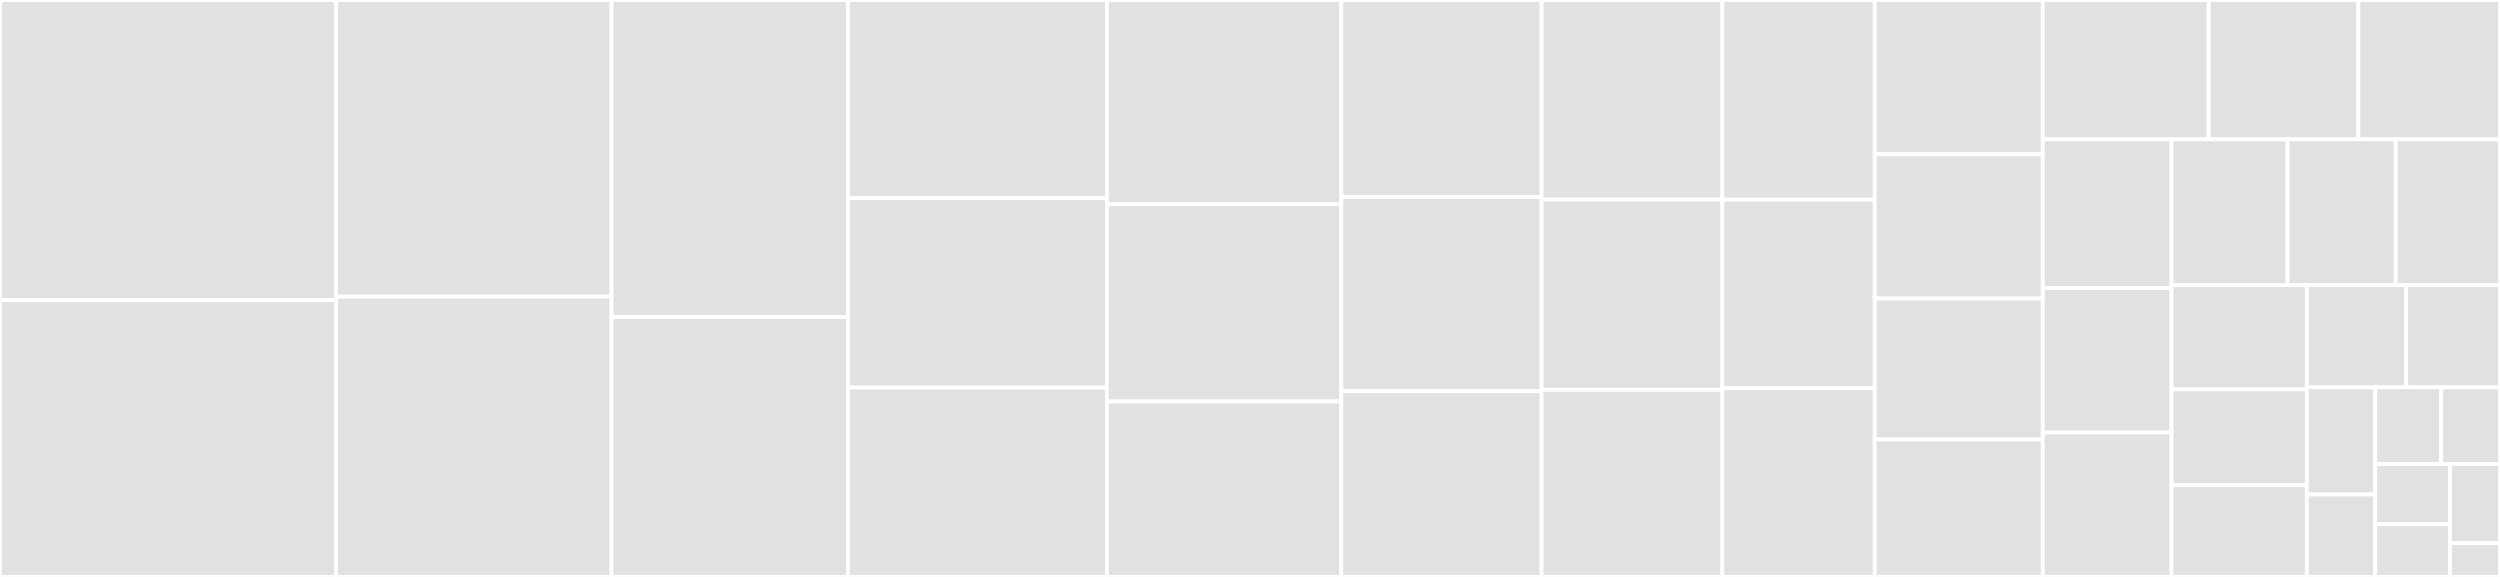 <svg baseProfile="full" width="650" height="150" viewBox="0 0 650 150" version="1.1"
xmlns="http://www.w3.org/2000/svg" xmlns:ev="http://www.w3.org/2001/xml-events"
xmlns:xlink="http://www.w3.org/1999/xlink">

<rect x="0" y="0" width="650" height="150" fill="#333333" stroke="none"/>

<style>rect.s{mask:url(#mask);}</style>
<defs>
  <pattern id="white" width="4" height="4" patternUnits="userSpaceOnUse" patternTransform="rotate(45)">
    <rect width="2" height="2" transform="translate(0,0)" fill="white"></rect>
  </pattern>
  <mask id="mask">
    <rect x="0" y="0" width="100%" height="100%" fill="url(#white)"></rect>
  </mask>
</defs>

<rect x="0" y="0" width="87.378" height="78.052" fill="#e1e1e1" stroke="white" stroke-width="1" class=" tooltipped" data-content="rules-spaces.R"><title>rules-spaces.R</title></rect>
<rect x="0" y="78.052" width="87.378" height="71.948" fill="#e1e1e1" stroke="white" stroke-width="1" class=" tooltipped" data-content="style-guides.R"><title>style-guides.R</title></rect>
<rect x="87.378" y="0" width="71.63" height="77.128" fill="#e1e1e1" stroke="white" stroke-width="1" class=" tooltipped" data-content="transform-files.R"><title>transform-files.R</title></rect>
<rect x="87.378" y="77.128" width="71.63" height="72.872" fill="#e1e1e1" stroke="white" stroke-width="1" class=" tooltipped" data-content="testing.R"><title>testing.R</title></rect>
<rect x="159.007" y="0" width="61.469" height="82.438" fill="#e1e1e1" stroke="white" stroke-width="1" class=" tooltipped" data-content="rules-line-breaks.R"><title>rules-line-breaks.R</title></rect>
<rect x="159.007" y="82.438" width="61.469" height="67.562" fill="#e1e1e1" stroke="white" stroke-width="1" class=" tooltipped" data-content="rules-tokens.R"><title>rules-tokens.R</title></rect>
<rect x="220.477" y="0" width="67.311" height="51.509" fill="#e1e1e1" stroke="white" stroke-width="1" class=" tooltipped" data-content="nest.R"><title>nest.R</title></rect>
<rect x="220.477" y="51.509" width="67.311" height="49.245" fill="#e1e1e1" stroke="white" stroke-width="1" class=" tooltipped" data-content="addins.R"><title>addins.R</title></rect>
<rect x="220.477" y="100.755" width="67.311" height="49.245" fill="#e1e1e1" stroke="white" stroke-width="1" class=" tooltipped" data-content="detect-alignment.R"><title>detect-alignment.R</title></rect>
<rect x="287.788" y="0" width="60.961" height="53.125" fill="#e1e1e1" stroke="white" stroke-width="1" class=" tooltipped" data-content="parse.R"><title>parse.R</title></rect>
<rect x="287.788" y="53.125" width="60.961" height="51.25" fill="#e1e1e1" stroke="white" stroke-width="1" class=" tooltipped" data-content="ui-styling.R"><title>ui-styling.R</title></rect>
<rect x="287.788" y="104.375" width="60.961" height="45.625" fill="#e1e1e1" stroke="white" stroke-width="1" class=" tooltipped" data-content="stylerignore.R"><title>stylerignore.R</title></rect>
<rect x="348.75" y="0" width="52.071" height="51.22" fill="#e1e1e1" stroke="white" stroke-width="1" class=" tooltipped" data-content="indent.R"><title>indent.R</title></rect>
<rect x="348.75" y="51.22" width="52.071" height="50.488" fill="#e1e1e1" stroke="white" stroke-width="1" class=" tooltipped" data-content="relevel.R"><title>relevel.R</title></rect>
<rect x="348.75" y="101.707" width="52.071" height="48.293" fill="#e1e1e1" stroke="white" stroke-width="1" class=" tooltipped" data-content="detect-alignment-utils.R"><title>detect-alignment-utils.R</title></rect>
<rect x="400.821" y="0" width="46.991" height="51.892" fill="#e1e1e1" stroke="white" stroke-width="1" class=" tooltipped" data-content="roxygen-examples.R"><title>roxygen-examples.R</title></rect>
<rect x="400.821" y="51.892" width="46.991" height="49.459" fill="#e1e1e1" stroke="white" stroke-width="1" class=" tooltipped" data-content="roxygen-examples-parse.R"><title>roxygen-examples-parse.R</title></rect>
<rect x="400.821" y="101.351" width="46.991" height="48.649" fill="#e1e1e1" stroke="white" stroke-width="1" class=" tooltipped" data-content="visit.R"><title>visit.R</title></rect>
<rect x="447.812" y="0" width="39.625" height="51.923" fill="#e1e1e1" stroke="white" stroke-width="1" class=" tooltipped" data-content="transform-code.R"><title>transform-code.R</title></rect>
<rect x="447.812" y="51.923" width="39.625" height="49.038" fill="#e1e1e1" stroke="white" stroke-width="1" class=" tooltipped" data-content="io.R"><title>io.R</title></rect>
<rect x="447.812" y="100.962" width="39.625" height="49.038" fill="#e1e1e1" stroke="white" stroke-width="1" class=" tooltipped" data-content="token-create.R"><title>token-create.R</title></rect>
<rect x="487.436" y="0" width="43.689" height="40.116" fill="#e1e1e1" stroke="white" stroke-width="1" class=" tooltipped" data-content="utils-cache.R"><title>utils-cache.R</title></rect>
<rect x="487.436" y="40.116" width="43.689" height="37.5" fill="#e1e1e1" stroke="white" stroke-width="1" class=" tooltipped" data-content="zzz.R"><title>zzz.R</title></rect>
<rect x="487.436" y="77.616" width="43.689" height="36.628" fill="#e1e1e1" stroke="white" stroke-width="1" class=" tooltipped" data-content="compat-dplyr.R"><title>compat-dplyr.R</title></rect>
<rect x="487.436" y="114.244" width="43.689" height="35.756" fill="#e1e1e1" stroke="white" stroke-width="1" class=" tooltipped" data-content="ui-caching.R"><title>ui-caching.R</title></rect>
<rect x="531.125" y="0" width="43.131" height="36.218" fill="#e1e1e1" stroke="white" stroke-width="1" class=" tooltipped" data-content="set-assert-args.R"><title>set-assert-args.R</title></rect>
<rect x="574.257" y="0" width="38.924" height="36.218" fill="#e1e1e1" stroke="white" stroke-width="1" class=" tooltipped" data-content="expr-is.R"><title>expr-is.R</title></rect>
<rect x="613.18" y="0" width="36.82" height="36.218" fill="#e1e1e1" stroke="white" stroke-width="1" class=" tooltipped" data-content="reindent.R"><title>reindent.R</title></rect>
<rect x="531.125" y="36.218" width="33.486" height="38.686" fill="#e1e1e1" stroke="white" stroke-width="1" class=" tooltipped" data-content="transform-block.R"><title>transform-block.R</title></rect>
<rect x="531.125" y="74.904" width="33.486" height="37.548" fill="#e1e1e1" stroke="white" stroke-width="1" class=" tooltipped" data-content="initialize.R"><title>initialize.R</title></rect>
<rect x="531.125" y="112.452" width="33.486" height="37.548" fill="#e1e1e1" stroke="white" stroke-width="1" class=" tooltipped" data-content="rules-indention.R"><title>rules-indention.R</title></rect>
<rect x="564.611" y="36.218" width="30.137" height="37.927" fill="#e1e1e1" stroke="white" stroke-width="1" class=" tooltipped" data-content="utils.R"><title>utils.R</title></rect>
<rect x="594.748" y="36.218" width="28.128" height="37.927" fill="#e1e1e1" stroke="white" stroke-width="1" class=" tooltipped" data-content="roxygen-examples-find.R"><title>roxygen-examples-find.R</title></rect>
<rect x="622.877" y="36.218" width="27.123" height="37.927" fill="#e1e1e1" stroke="white" stroke-width="1" class=" tooltipped" data-content="nested-to-tree.R"><title>nested-to-tree.R</title></rect>
<rect x="564.611" y="74.145" width="35.16" height="27.091" fill="#e1e1e1" stroke="white" stroke-width="1" class=" tooltipped" data-content="utils-navigate-nest.R"><title>utils-navigate-nest.R</title></rect>
<rect x="564.611" y="101.236" width="35.16" height="24.924" fill="#e1e1e1" stroke="white" stroke-width="1" class=" tooltipped" data-content="unindent.R"><title>unindent.R</title></rect>
<rect x="564.611" y="126.16" width="35.16" height="23.84" fill="#e1e1e1" stroke="white" stroke-width="1" class=" tooltipped" data-content="roxygen-examples-add-remove.R"><title>roxygen-examples-add-remove.R</title></rect>
<rect x="599.771" y="74.145" width="25.832" height="26.549" fill="#e1e1e1" stroke="white" stroke-width="1" class=" tooltipped" data-content="testing-public-api.R"><title>testing-public-api.R</title></rect>
<rect x="625.603" y="74.145" width="24.397" height="26.549" fill="#e1e1e1" stroke="white" stroke-width="1" class=" tooltipped" data-content="utils-files.R"><title>utils-files.R</title></rect>
<rect x="599.771" y="100.694" width="17.773" height="27.868" fill="#e1e1e1" stroke="white" stroke-width="1" class=" tooltipped" data-content="communicate.R"><title>communicate.R</title></rect>
<rect x="599.771" y="128.563" width="17.773" height="21.437" fill="#e1e1e1" stroke="white" stroke-width="1" class=" tooltipped" data-content="vertical.R"><title>vertical.R</title></rect>
<rect x="617.545" y="100.694" width="17.182" height="19.957" fill="#e1e1e1" stroke="white" stroke-width="1" class=" tooltipped" data-content="token-define.R"><title>token-define.R</title></rect>
<rect x="634.727" y="100.694" width="15.273" height="19.957" fill="#e1e1e1" stroke="white" stroke-width="1" class=" tooltipped" data-content="compat-tidyr.R"><title>compat-tidyr.R</title></rect>
<rect x="617.545" y="120.651" width="19.473" height="15.653" fill="#e1e1e1" stroke="white" stroke-width="1" class=" tooltipped" data-content="testing-mocks.R"><title>testing-mocks.R</title></rect>
<rect x="617.545" y="136.304" width="19.473" height="13.696" fill="#e1e1e1" stroke="white" stroke-width="1" class=" tooltipped" data-content="serialize.R"><title>serialize.R</title></rect>
<rect x="637.018" y="120.651" width="12.982" height="20.544" fill="#e1e1e1" stroke="white" stroke-width="1" class=" tooltipped" data-content="environments.R"><title>environments.R</title></rect>
<rect x="637.018" y="141.195" width="12.982" height="8.805" fill="#e1e1e1" stroke="white" stroke-width="1" class=" tooltipped" data-content="utils-strings.R"><title>utils-strings.R</title></rect>
</svg>